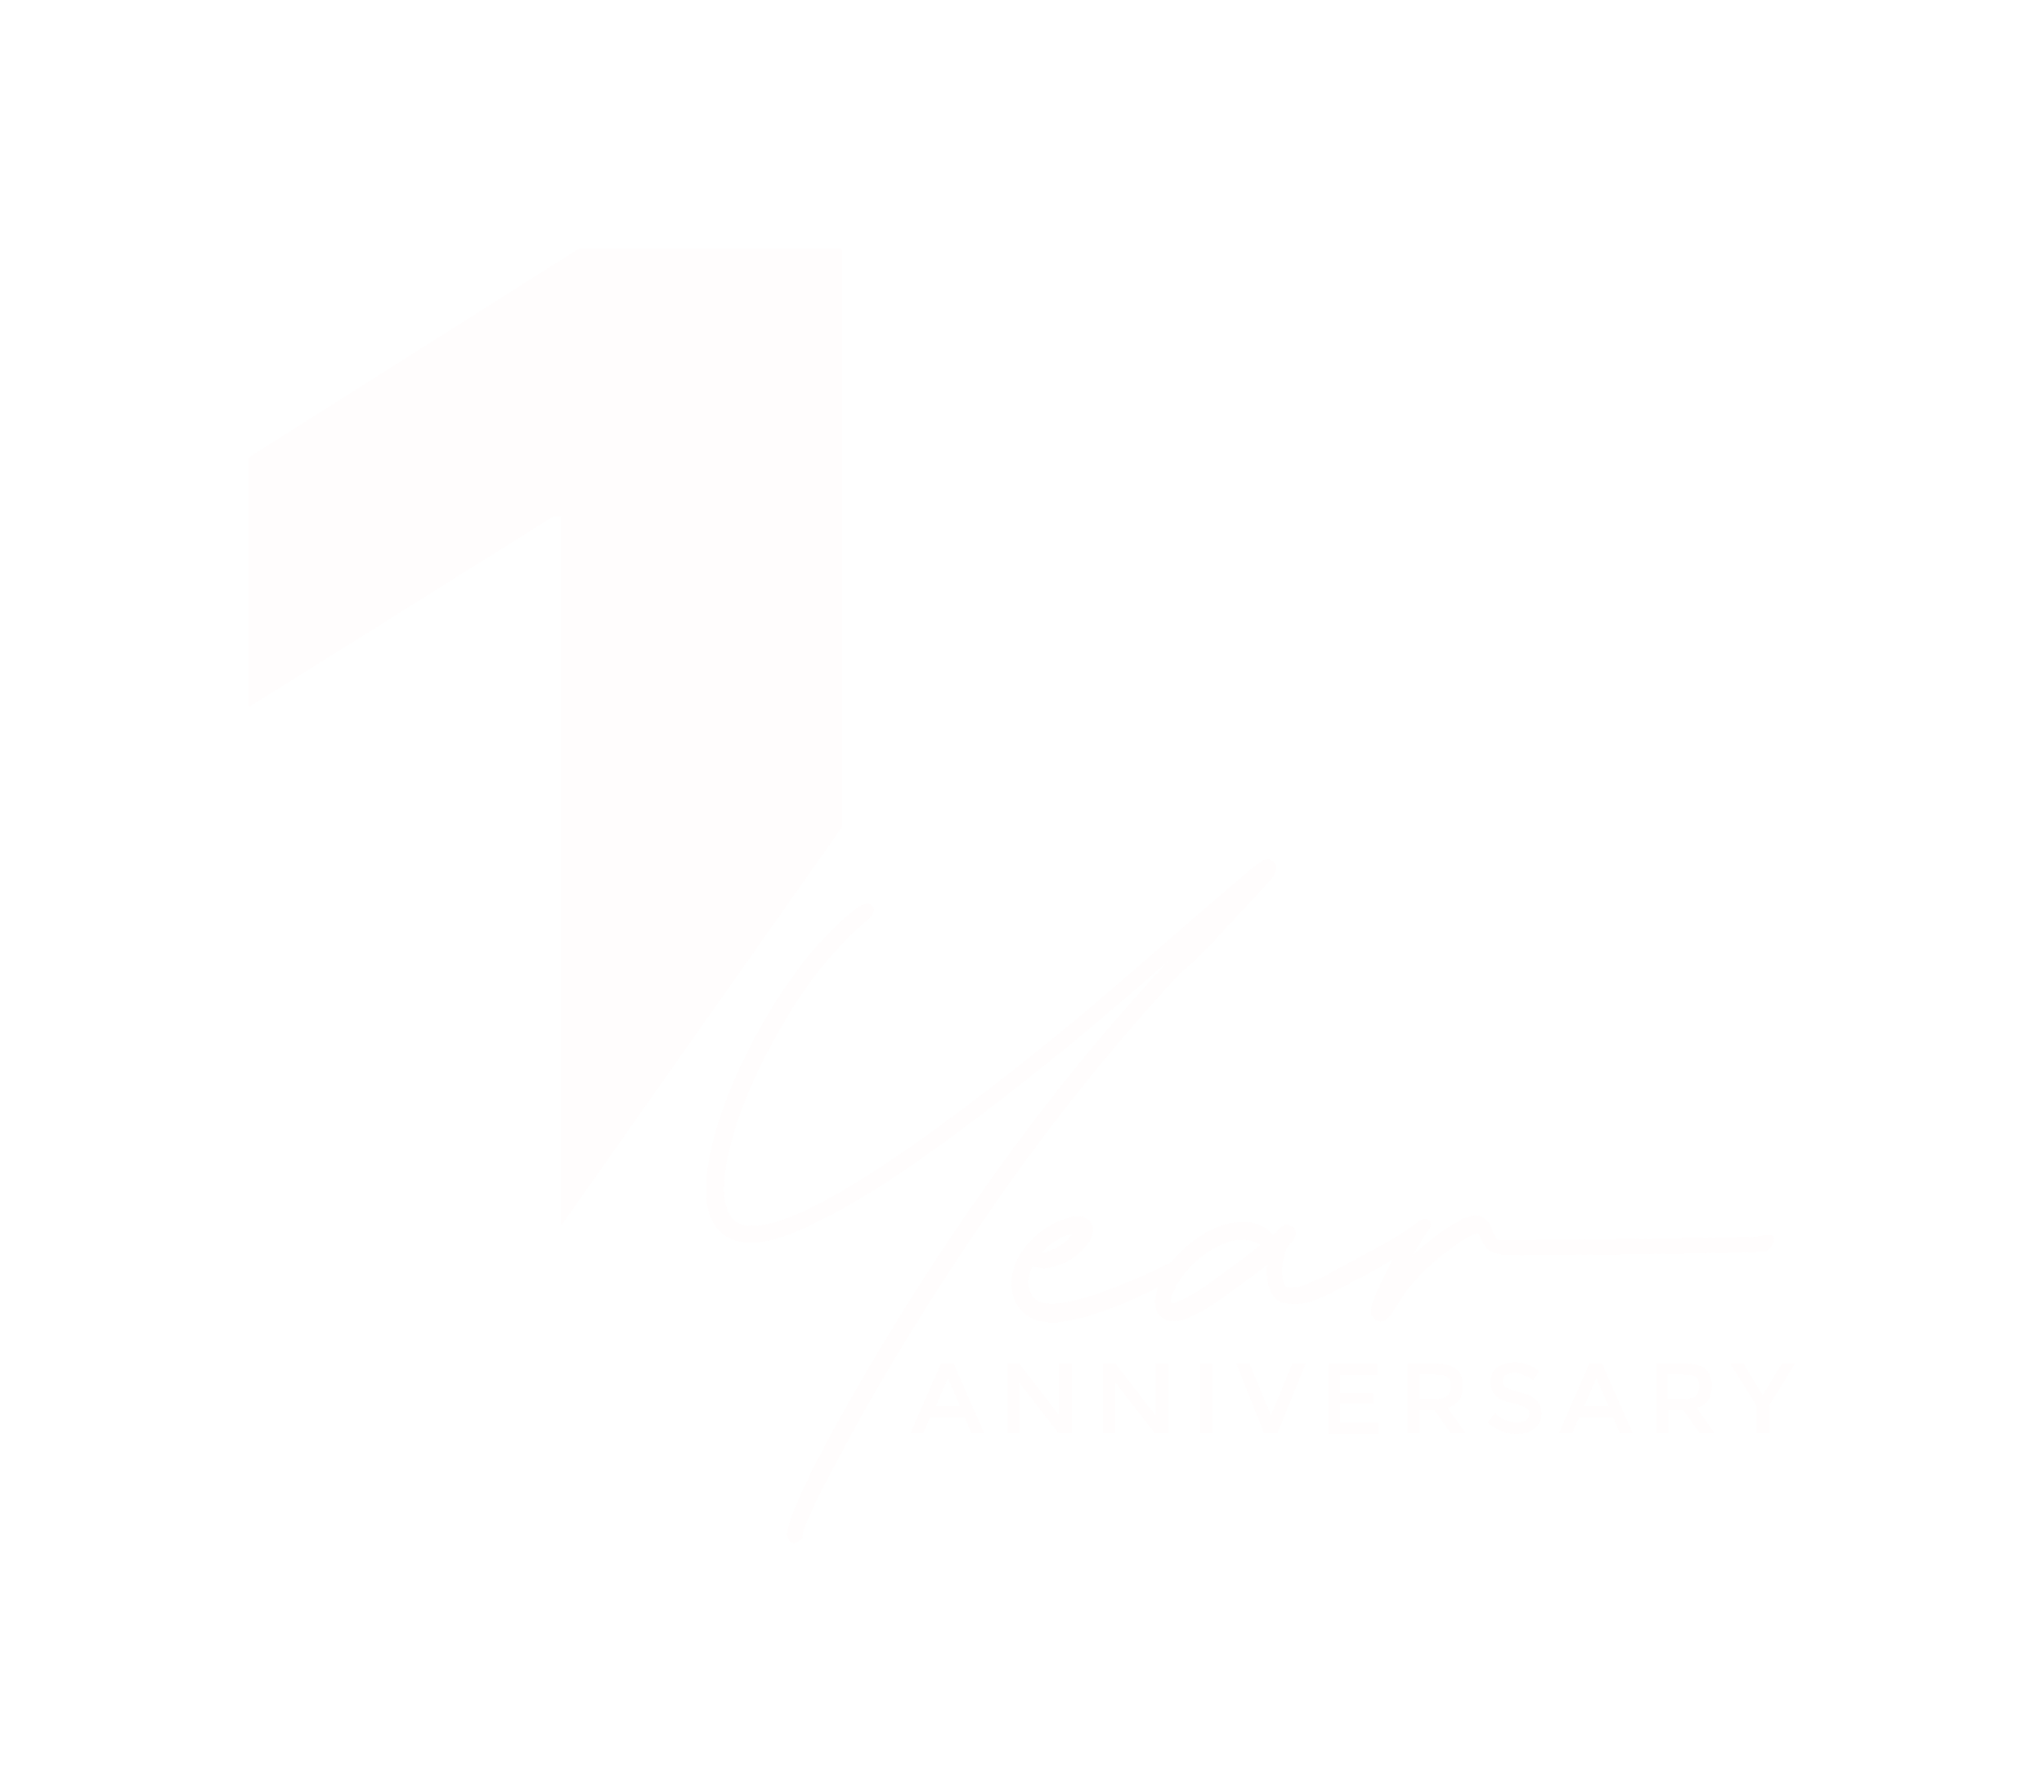 <?xml version="1.0" encoding="UTF-8"?>
<!DOCTYPE svg PUBLIC '-//W3C//DTD SVG 1.0//EN'
          'http://www.w3.org/TR/2001/REC-SVG-20010904/DTD/svg10.dtd'>
<svg fill="none" height="834.6" preserveAspectRatio="xMidYMid meet" style="fill: none;" version="1.0" viewBox="0.0 0.9 951.9 834.6" width="951.9" xmlns="http://www.w3.org/2000/svg" xmlns:xlink="http://www.w3.org/1999/xlink" zoomAndPan="magnify"
><g fill="#FFFDFD" filter="url(#a)" id="change1_16" opacity=".3"
  ><path d="M261.455 241.304V571.476L392.153 385.968V116.93H269.36L116 213.9V330.105L257.766 241.304H261.455Z"
    /><path d="M571.342 432.589C575.294 428.373 579.51 423.893 583.463 419.677C586.098 416.779 588.733 413.88 591.368 410.982C592.159 410.191 592.949 409.137 593.476 408.083C594.794 405.975 594.794 403.867 592.949 402.286C591.368 400.968 589.26 400.705 587.679 402.022L586.888 402.549C585.044 403.867 583.199 405.185 581.355 406.766C573.45 413.617 565.281 420.468 557.376 427.319L547.363 436.015C534.714 447.082 521.539 458.413 508.627 469.48C481.75 492.141 455.926 512.168 430.103 530.876C416.664 540.363 404.279 548.531 392.158 555.646C385.834 559.335 379.246 562.761 372.922 565.659C368.706 567.504 363.436 569.875 357.902 570.929C355.004 571.72 351.051 572.247 347.362 571.72C343.41 571.193 341.038 569.348 339.194 565.659C338.14 563.024 337.349 560.126 337.086 556.963C336.822 550.903 337.876 545.106 338.667 540.626C340.511 531.93 343.146 522.708 347.362 512.431C352.369 499.783 358.957 487.135 367.389 473.169C377.929 455.777 389.787 441.548 403.752 429.427C404.543 428.9 405.333 428.109 405.86 427.319C406.387 426.792 406.651 426.265 406.914 425.474C406.914 425.211 407.178 423.893 406.387 423.103C405.86 422.576 405.07 421.785 404.016 421.785H403.489C402.698 422.049 401.644 422.312 400.854 422.839C397.165 425.211 393.476 428.109 389.787 431.799C382.936 438.386 377.138 444.974 372.132 451.825C359.747 468.426 349.47 486.344 341.302 505.58C335.505 519.546 331.552 532.194 329.707 544.052C328.917 549.585 328.653 555.119 329.18 560.653C329.707 564.605 330.761 568.294 332.869 571.456C335.241 575.145 338.93 577.78 343.146 578.834C346.572 579.625 350.261 579.888 353.95 579.361C359.483 578.571 365.017 576.99 371.078 574.355C376.875 571.983 382.672 569.085 388.469 565.923C399.273 560.126 410.867 553.011 423.515 544.315C442.224 531.403 461.46 516.911 485.966 497.411C503.884 483.182 522.593 467.108 544.991 447.609C542.883 449.98 540.775 452.088 538.667 454.46C526.546 467.899 515.478 480.547 505.465 492.668C487.02 515.066 469.102 539.045 451.71 564.078C428.785 597.28 407.705 631.535 388.733 665.791C382.672 676.858 377.929 686.344 373.713 695.304C371.868 699.256 369.76 704.263 367.916 709.533C367.389 711.114 367.125 712.958 366.598 714.54C366.335 715.33 366.598 716.384 366.862 716.911C367.389 718.492 368.443 719.546 369.76 719.546C370.287 719.546 370.814 719.283 371.605 719.019C372.132 718.756 372.395 718.492 372.659 718.229L373.713 717.438V716.648C373.713 714.54 374.503 712.695 375.294 710.587L376.875 707.161C378.456 703.472 380.3 699.52 382.145 695.831C386.361 687.662 392.158 676.858 397.955 666.055C419.036 628.11 442.751 590.692 468.311 554.328C492.817 519.809 519.958 486.081 549.471 454.196C557.376 447.872 564.49 440.231 571.342 432.589Z"
    /><path d="M825.626 580.154C825.89 579.627 826.153 579.1 826.153 578.31C826.153 578.046 826.153 577.519 826.153 577.256C825.89 576.465 825.099 576.202 824.309 576.202C822.201 575.938 820.356 576.729 818.248 576.992C816.14 577.519 701.252 578.573 698.88 578.573C697.563 578.573 696.772 578.046 695.982 576.465C695.191 574.621 694.401 572.776 693.61 570.932C692.029 568.033 689.131 566.716 685.705 567.243C683.861 567.506 682.28 568.033 680.699 568.824L679.908 569.351C677.536 570.668 674.901 572.249 672.53 573.83C667.26 577.519 662.253 581.472 657.51 586.215C659.091 583.316 660.936 580.418 662.517 577.783L663.307 576.729C664.098 575.411 665.152 574.094 665.942 572.513C666.469 571.722 666.206 571.195 666.206 570.668V569.878L665.679 569.351C664.361 568.297 662.78 568.297 661.199 569.351C656.983 572.776 652.24 575.938 646.706 579.1C636.693 584.634 626.68 589.904 616.667 595.438C615.086 596.228 613.505 597.019 611.924 597.546C610.87 598.073 610.079 598.336 609.025 598.863C607.444 599.654 605.336 600.181 603.492 600.444H602.964C601.12 600.708 599.539 600.708 598.221 599.654V599.39C597.958 598.863 597.694 598.6 597.694 598.073C596.904 595.174 596.904 592.012 597.431 588.323C598.221 584.634 599.012 581.472 601.647 579.364C602.437 578.573 602.701 577.783 603.228 576.729C603.755 575.675 603.492 574.357 602.964 573.303C602.174 572.249 600.857 571.459 599.276 571.459C597.958 571.459 596.904 571.986 596.113 572.776C595.586 573.303 595.059 573.83 594.796 574.357C594.269 574.884 594.005 575.411 593.478 575.675C593.215 575.938 592.951 576.202 592.688 576.202C591.107 573.567 588.472 572.249 586.627 571.459C584.519 570.668 582.411 570.141 579.513 570.141C573.979 569.878 568.445 571.459 562.385 574.621C557.642 577.256 553.162 580.681 548.946 584.897C547.892 585.951 547.101 586.742 546.311 587.796L545.52 588.85C539.723 591.749 533.663 594.647 526.021 597.809C518.379 600.971 510.738 603.87 502.833 605.978C499.407 607.032 495.718 607.822 492.029 608.086C489.921 608.349 488.076 608.086 485.968 607.822C479.644 606.241 478.854 600.971 478.854 598.073C478.854 595.438 479.644 593.066 480.698 590.695C480.698 590.695 480.698 590.431 480.962 590.431C481.489 590.695 482.016 590.958 482.806 590.958C484.387 591.485 485.968 591.749 487.549 591.485C495.454 590.168 501.779 586.478 506.522 580.154C507.312 579.364 507.576 578.31 508.103 577.519C508.63 576.202 508.893 574.884 508.893 573.303C508.893 571.722 508.103 570.141 506.785 569.087C505.468 568.033 504.15 567.506 502.833 567.506C500.988 567.243 499.407 567.506 497.826 568.033C488.076 570.932 480.435 576.729 474.901 585.424C474.111 586.742 473.32 588.059 472.793 589.904C471.476 593.857 470.685 597.282 471.212 600.708C472.002 609.93 478.327 614.674 483.86 615.991C487.286 616.782 490.711 617.045 494.137 616.518C498.617 615.728 502.569 614.937 506.522 613.883C515.744 610.984 525.494 607.295 536.561 601.762L537.879 600.971C538.406 600.708 538.933 600.444 539.46 600.181L539.196 601.235C538.669 602.552 538.406 603.87 538.142 604.924C537.615 607.295 537.879 609.93 539.196 612.302C540.514 614.41 542.358 615.728 544.73 615.991C547.628 616.255 550.791 615.991 553.426 614.674C556.588 613.356 559.223 611.775 561.594 610.457L562.385 609.93C565.547 607.822 568.972 605.714 572.134 603.343C576.087 600.444 580.04 597.546 583.992 594.647L589.789 590.168C590.053 590.168 590.053 589.904 590.316 589.904C590.316 590.431 590.316 590.695 590.053 591.222C589.789 595.438 590.316 599.39 592.161 603.079C593.478 605.714 595.586 607.559 598.748 607.822C603.492 608.613 607.971 608.086 611.924 606.505C615.349 605.187 618.511 603.87 621.937 602.025L625.889 599.917C633.531 595.965 641.436 592.012 648.814 587.269C646.443 591.749 643.544 597.282 641.173 602.816C640.119 605.451 638.801 608.086 638.538 611.248V612.302C638.538 612.565 638.801 613.093 638.801 613.356C639.065 613.883 639.328 614.41 639.592 614.674C640.909 616.255 643.017 617.045 645.389 615.464C645.916 614.937 646.706 614.41 647.233 613.883C648.287 612.302 649.341 610.721 650.395 609.14C651.976 606.505 654.348 602.816 656.983 599.654C663.044 592.276 670.685 585.688 679.118 579.891C680.962 578.573 682.807 577.519 684.651 576.729L686.232 575.938C686.496 575.675 687.023 575.675 687.55 575.411L688.077 575.148L688.34 575.411C688.604 575.675 688.867 575.938 688.867 576.202C689.131 576.729 689.394 577.256 689.658 577.783C690.185 578.837 690.712 579.891 691.239 580.681C693.61 584.897 698.617 585.161 702.833 585.424C705.205 585.688 820.62 584.634 822.991 583.58C823.255 583.053 824.836 581.735 825.626 580.154ZM499.67 575.411C496.772 579.627 492.819 582.262 487.286 584.107C486.759 584.37 485.968 584.37 484.914 584.37C489.13 579.891 493.873 576.729 499.67 575.411ZM586.891 580.945L584.519 582.789C582.411 584.37 580.567 585.951 578.459 587.533L577.404 588.323C572.134 592.012 567.128 595.965 561.858 599.654C558.696 601.762 555.534 603.87 552.899 605.187C551.317 606.241 549.473 606.768 547.628 607.559C547.101 607.822 546.574 607.822 545.784 607.822H545.52L545.257 607.559C545.257 605.714 545.52 604.133 546.311 602.816L546.838 601.762C547.365 600.708 547.628 599.917 548.155 598.863C553.162 590.958 559.75 584.897 567.918 580.945C571.344 579.364 574.506 578.31 577.932 578.31H578.459C581.621 578.31 584.519 579.1 586.891 580.681C586.891 580.418 586.891 580.681 586.891 580.945C586.891 580.681 586.891 580.681 586.891 580.945Z"
    /><path d="M433.002 661.056L429.84 668.435H424.043L438.272 636.023H444.069L458.299 668.435H452.501L449.339 661.056H433.002ZM447.231 656.05L441.434 642.611L435.637 656.05H447.231Z"
    /><path d="M493.611 636.023H499.145V668.435H493.084L474.639 644.719V668.435H469.105V636.023H474.639L493.348 660.266V636.023H493.611Z"
    /><path d="M538.408 636.023H543.942V668.435H537.881L519.436 644.719V668.435H513.902V636.023H519.436L538.145 660.266V636.023H538.408Z"
    /><path d="M559.223 636.023H564.756V668.435H559.223V636.023Z"
    /><path d="M594.797 668.435H588.736L575.824 636.023H581.885L591.898 660.266L601.911 636.023H607.972L594.797 668.435Z"
    /><path d="M641.435 636.023V641.294H624.044V649.989H639.59V654.732H624.044V663.428H641.962V668.698H618.773V636.287H641.435V636.023Z"
    /><path d="M681.23 646.564C681.23 651.834 678.858 655.259 674.115 656.577L682.547 668.435H675.696L668.054 657.631H660.94V668.435H655.406V636.023H667.527C672.534 636.023 675.96 636.814 678.068 638.395C680.176 640.24 681.23 642.875 681.23 646.564ZM674.115 651.043C675.169 649.989 675.696 648.672 675.696 646.564C675.696 644.456 675.169 642.875 673.852 642.084C672.798 641.294 670.69 641.03 667.791 641.03H660.94V652.624H667.791C670.69 652.624 672.798 652.097 674.115 651.043Z"
    /><path d="M705.205 640.243C703.624 640.243 702.306 640.507 701.252 641.297C700.198 641.824 699.671 642.878 699.671 644.196C699.671 645.513 700.198 646.567 701.252 647.094C702.306 647.885 704.414 648.412 707.84 649.466C711.266 650.256 713.637 651.31 715.218 652.891C716.799 654.472 717.853 656.58 717.853 659.215C717.853 662.114 716.799 664.222 714.691 666.067C712.583 667.911 709.685 668.702 706.259 668.702C701.252 668.702 696.773 666.857 692.82 663.432L696.246 659.215C699.408 662.114 702.833 663.432 706.522 663.432C708.367 663.432 709.685 663.168 710.739 662.378C711.793 661.587 712.32 660.533 712.32 659.479C712.32 658.161 711.793 657.371 710.739 656.58C709.685 655.79 708.104 655.263 705.732 654.736C703.36 654.209 701.516 653.682 700.198 653.155C698.881 652.628 697.827 652.101 697.036 651.31C695.192 649.729 694.138 647.621 694.138 644.723C694.138 641.824 695.192 639.453 697.3 637.872C699.408 636.29 702.043 635.5 705.469 635.5C707.577 635.5 709.685 635.763 711.529 636.554C713.637 637.345 715.218 638.135 716.799 639.453L713.901 643.669C712.847 642.878 711.529 642.088 709.948 641.561C708.367 640.507 706.786 640.243 705.205 640.243Z"
    /><path d="M735.246 661.056L732.084 668.435H726.023L740.253 636.023H746.05L760.279 668.435H754.482L751.32 661.056H735.246ZM749.212 656.05L743.415 642.611L737.618 656.05H749.212Z"
    /><path d="M797.167 646.564C797.167 651.834 794.796 655.259 790.053 656.577L798.485 668.435H791.634L783.992 657.631H776.877V668.435H771.344V636.023H783.465C788.472 636.023 791.897 636.814 794.005 638.395C796.113 640.24 797.167 642.875 797.167 646.564ZM789.789 651.043C790.843 649.989 791.37 648.672 791.37 646.564C791.37 644.456 790.843 642.875 789.526 642.084C788.471 641.294 786.363 641.03 783.465 641.03H776.614V652.624H783.465C786.627 652.624 788.735 652.097 789.789 651.043Z"
    /><path d="M823.51 668.435H817.977V655.523L805.855 636.023H811.916L820.875 650.78L829.835 636.023H835.895L823.774 655.523V668.435H823.51Z"
  /></g
  ><g fill="#FFFDFD" filter="url(#b)" id="change1_17" opacity=".6"
  ><path d="M261.455 241.304V571.476L392.153 385.968V116.93H269.36L116 213.9V330.105L257.766 241.304H261.455Z"
    /><path d="M571.342 432.589C575.294 428.373 579.51 423.893 583.463 419.677C586.098 416.779 588.733 413.88 591.368 410.982C592.159 410.191 592.949 409.137 593.476 408.083C594.794 405.975 594.794 403.867 592.949 402.286C591.368 400.968 589.26 400.705 587.679 402.022L586.888 402.549C585.044 403.867 583.199 405.185 581.355 406.766C573.45 413.617 565.281 420.468 557.376 427.319L547.363 436.015C534.714 447.082 521.539 458.413 508.627 469.48C481.75 492.141 455.926 512.168 430.103 530.876C416.664 540.363 404.279 548.531 392.158 555.646C385.834 559.335 379.246 562.761 372.922 565.659C368.706 567.504 363.436 569.875 357.902 570.929C355.004 571.72 351.051 572.247 347.362 571.72C343.41 571.193 341.038 569.348 339.194 565.659C338.14 563.024 337.349 560.126 337.086 556.963C336.822 550.903 337.876 545.106 338.667 540.626C340.511 531.93 343.146 522.708 347.362 512.431C352.369 499.783 358.957 487.135 367.389 473.169C377.929 455.777 389.787 441.548 403.752 429.427C404.543 428.9 405.333 428.109 405.86 427.319C406.387 426.792 406.651 426.265 406.914 425.474C406.914 425.211 407.178 423.893 406.387 423.103C405.86 422.576 405.07 421.785 404.016 421.785H403.489C402.698 422.049 401.644 422.312 400.854 422.839C397.165 425.211 393.476 428.109 389.787 431.799C382.936 438.386 377.138 444.974 372.132 451.825C359.747 468.426 349.47 486.344 341.302 505.58C335.505 519.546 331.552 532.194 329.707 544.052C328.917 549.585 328.653 555.119 329.18 560.653C329.707 564.605 330.761 568.294 332.869 571.456C335.241 575.145 338.93 577.78 343.146 578.834C346.572 579.625 350.261 579.888 353.95 579.361C359.483 578.571 365.017 576.99 371.078 574.355C376.875 571.983 382.672 569.085 388.469 565.923C399.273 560.126 410.867 553.011 423.515 544.315C442.224 531.403 461.46 516.911 485.966 497.411C503.884 483.182 522.593 467.108 544.991 447.609C542.883 449.98 540.775 452.088 538.667 454.46C526.546 467.899 515.478 480.547 505.465 492.668C487.02 515.066 469.102 539.045 451.71 564.078C428.785 597.28 407.705 631.535 388.733 665.791C382.672 676.858 377.929 686.344 373.713 695.304C371.868 699.256 369.76 704.263 367.916 709.533C367.389 711.114 367.125 712.958 366.598 714.54C366.335 715.33 366.598 716.384 366.862 716.911C367.389 718.492 368.443 719.546 369.76 719.546C370.287 719.546 370.814 719.283 371.605 719.019C372.132 718.756 372.395 718.492 372.659 718.229L373.713 717.438V716.648C373.713 714.54 374.503 712.695 375.294 710.587L376.875 707.161C378.456 703.472 380.3 699.52 382.145 695.831C386.361 687.662 392.158 676.858 397.955 666.055C419.036 628.11 442.751 590.692 468.311 554.328C492.817 519.809 519.958 486.081 549.471 454.196C557.376 447.872 564.49 440.231 571.342 432.589Z"
    /><path d="M825.626 580.154C825.89 579.627 826.153 579.1 826.153 578.31C826.153 578.046 826.153 577.519 826.153 577.256C825.89 576.465 825.099 576.202 824.309 576.202C822.201 575.938 820.356 576.729 818.248 576.992C816.14 577.519 701.252 578.573 698.88 578.573C697.563 578.573 696.772 578.046 695.982 576.465C695.191 574.621 694.401 572.776 693.61 570.932C692.029 568.033 689.131 566.716 685.705 567.243C683.861 567.506 682.28 568.033 680.699 568.824L679.908 569.351C677.536 570.668 674.901 572.249 672.53 573.83C667.26 577.519 662.253 581.472 657.51 586.215C659.091 583.316 660.936 580.418 662.517 577.783L663.307 576.729C664.098 575.411 665.152 574.094 665.942 572.513C666.469 571.722 666.206 571.195 666.206 570.668V569.878L665.679 569.351C664.361 568.297 662.78 568.297 661.199 569.351C656.983 572.776 652.24 575.938 646.706 579.1C636.693 584.634 626.68 589.904 616.667 595.438C615.086 596.228 613.505 597.019 611.924 597.546C610.87 598.073 610.079 598.336 609.025 598.863C607.444 599.654 605.336 600.181 603.492 600.444H602.964C601.12 600.708 599.539 600.708 598.221 599.654V599.39C597.958 598.863 597.694 598.6 597.694 598.073C596.904 595.174 596.904 592.012 597.431 588.323C598.221 584.634 599.012 581.472 601.647 579.364C602.437 578.573 602.701 577.783 603.228 576.729C603.755 575.675 603.492 574.357 602.964 573.303C602.174 572.249 600.857 571.459 599.276 571.459C597.958 571.459 596.904 571.986 596.113 572.776C595.586 573.303 595.059 573.83 594.796 574.357C594.269 574.884 594.005 575.411 593.478 575.675C593.215 575.938 592.951 576.202 592.688 576.202C591.107 573.567 588.472 572.249 586.627 571.459C584.519 570.668 582.411 570.141 579.513 570.141C573.979 569.878 568.445 571.459 562.385 574.621C557.642 577.256 553.162 580.681 548.946 584.897C547.892 585.951 547.101 586.742 546.311 587.796L545.52 588.85C539.723 591.749 533.663 594.647 526.021 597.809C518.379 600.971 510.738 603.87 502.833 605.978C499.407 607.032 495.718 607.822 492.029 608.086C489.921 608.349 488.076 608.086 485.968 607.822C479.644 606.241 478.854 600.971 478.854 598.073C478.854 595.438 479.644 593.066 480.698 590.695C480.698 590.695 480.698 590.431 480.962 590.431C481.489 590.695 482.016 590.958 482.806 590.958C484.387 591.485 485.968 591.749 487.549 591.485C495.454 590.168 501.779 586.478 506.522 580.154C507.312 579.364 507.576 578.31 508.103 577.519C508.63 576.202 508.893 574.884 508.893 573.303C508.893 571.722 508.103 570.141 506.785 569.087C505.468 568.033 504.15 567.506 502.833 567.506C500.988 567.243 499.407 567.506 497.826 568.033C488.076 570.932 480.435 576.729 474.901 585.424C474.111 586.742 473.32 588.059 472.793 589.904C471.476 593.857 470.685 597.282 471.212 600.708C472.002 609.93 478.327 614.674 483.86 615.991C487.286 616.782 490.711 617.045 494.137 616.518C498.617 615.728 502.569 614.937 506.522 613.883C515.744 610.984 525.494 607.295 536.561 601.762L537.879 600.971C538.406 600.708 538.933 600.444 539.46 600.181L539.196 601.235C538.669 602.552 538.406 603.87 538.142 604.924C537.615 607.295 537.879 609.93 539.196 612.302C540.514 614.41 542.358 615.728 544.73 615.991C547.628 616.255 550.791 615.991 553.426 614.674C556.588 613.356 559.223 611.775 561.594 610.457L562.385 609.93C565.547 607.822 568.972 605.714 572.134 603.343C576.087 600.444 580.04 597.546 583.992 594.647L589.789 590.168C590.053 590.168 590.053 589.904 590.316 589.904C590.316 590.431 590.316 590.695 590.053 591.222C589.789 595.438 590.316 599.39 592.161 603.079C593.478 605.714 595.586 607.559 598.748 607.822C603.492 608.613 607.971 608.086 611.924 606.505C615.349 605.187 618.511 603.87 621.937 602.025L625.889 599.917C633.531 595.965 641.436 592.012 648.814 587.269C646.443 591.749 643.544 597.282 641.173 602.816C640.119 605.451 638.801 608.086 638.538 611.248V612.302C638.538 612.565 638.801 613.093 638.801 613.356C639.065 613.883 639.328 614.41 639.592 614.674C640.909 616.255 643.017 617.045 645.389 615.464C645.916 614.937 646.706 614.41 647.233 613.883C648.287 612.302 649.341 610.721 650.395 609.14C651.976 606.505 654.348 602.816 656.983 599.654C663.044 592.276 670.685 585.688 679.118 579.891C680.962 578.573 682.807 577.519 684.651 576.729L686.232 575.938C686.496 575.675 687.023 575.675 687.55 575.411L688.077 575.148L688.34 575.411C688.604 575.675 688.867 575.938 688.867 576.202C689.131 576.729 689.394 577.256 689.658 577.783C690.185 578.837 690.712 579.891 691.239 580.681C693.61 584.897 698.617 585.161 702.833 585.424C705.205 585.688 820.62 584.634 822.991 583.58C823.255 583.053 824.836 581.735 825.626 580.154ZM499.67 575.411C496.772 579.627 492.819 582.262 487.286 584.107C486.759 584.37 485.968 584.37 484.914 584.37C489.13 579.891 493.873 576.729 499.67 575.411ZM586.891 580.945L584.519 582.789C582.411 584.37 580.567 585.951 578.459 587.533L577.404 588.323C572.134 592.012 567.128 595.965 561.858 599.654C558.696 601.762 555.534 603.87 552.899 605.187C551.317 606.241 549.473 606.768 547.628 607.559C547.101 607.822 546.574 607.822 545.784 607.822H545.52L545.257 607.559C545.257 605.714 545.52 604.133 546.311 602.816L546.838 601.762C547.365 600.708 547.628 599.917 548.155 598.863C553.162 590.958 559.75 584.897 567.918 580.945C571.344 579.364 574.506 578.31 577.932 578.31H578.459C581.621 578.31 584.519 579.1 586.891 580.681C586.891 580.418 586.891 580.681 586.891 580.945C586.891 580.681 586.891 580.681 586.891 580.945Z"
    /><path d="M433.002 661.056L429.84 668.435H424.043L438.272 636.023H444.069L458.299 668.435H452.501L449.339 661.056H433.002ZM447.231 656.05L441.434 642.611L435.637 656.05H447.231Z"
    /><path d="M493.611 636.023H499.145V668.435H493.084L474.639 644.719V668.435H469.105V636.023H474.639L493.348 660.266V636.023H493.611Z"
    /><path d="M538.408 636.023H543.942V668.435H537.881L519.436 644.719V668.435H513.902V636.023H519.436L538.145 660.266V636.023H538.408Z"
    /><path d="M559.223 636.023H564.756V668.435H559.223V636.023Z"
    /><path d="M594.797 668.435H588.736L575.824 636.023H581.885L591.898 660.266L601.911 636.023H607.972L594.797 668.435Z"
    /><path d="M641.435 636.023V641.294H624.044V649.989H639.59V654.732H624.044V663.428H641.962V668.698H618.773V636.287H641.435V636.023Z"
    /><path d="M681.23 646.564C681.23 651.834 678.858 655.259 674.115 656.577L682.547 668.435H675.696L668.054 657.631H660.94V668.435H655.406V636.023H667.527C672.534 636.023 675.96 636.814 678.068 638.395C680.176 640.24 681.23 642.875 681.23 646.564ZM674.115 651.043C675.169 649.989 675.696 648.672 675.696 646.564C675.696 644.456 675.169 642.875 673.852 642.084C672.798 641.294 670.69 641.03 667.791 641.03H660.94V652.624H667.791C670.69 652.624 672.798 652.097 674.115 651.043Z"
    /><path d="M705.205 640.243C703.624 640.243 702.306 640.507 701.252 641.297C700.198 641.824 699.671 642.878 699.671 644.196C699.671 645.513 700.198 646.567 701.252 647.094C702.306 647.885 704.414 648.412 707.84 649.466C711.266 650.256 713.637 651.31 715.218 652.891C716.799 654.472 717.853 656.58 717.853 659.215C717.853 662.114 716.799 664.222 714.691 666.067C712.583 667.911 709.685 668.702 706.259 668.702C701.252 668.702 696.773 666.857 692.82 663.432L696.246 659.215C699.408 662.114 702.833 663.432 706.522 663.432C708.367 663.432 709.685 663.168 710.739 662.378C711.793 661.587 712.32 660.533 712.32 659.479C712.32 658.161 711.793 657.371 710.739 656.58C709.685 655.79 708.104 655.263 705.732 654.736C703.36 654.209 701.516 653.682 700.198 653.155C698.881 652.628 697.827 652.101 697.036 651.31C695.192 649.729 694.138 647.621 694.138 644.723C694.138 641.824 695.192 639.453 697.3 637.872C699.408 636.29 702.043 635.5 705.469 635.5C707.577 635.5 709.685 635.763 711.529 636.554C713.637 637.345 715.218 638.135 716.799 639.453L713.901 643.669C712.847 642.878 711.529 642.088 709.948 641.561C708.367 640.507 706.786 640.243 705.205 640.243Z"
    /><path d="M735.246 661.056L732.084 668.435H726.023L740.253 636.023H746.05L760.279 668.435H754.482L751.32 661.056H735.246ZM749.212 656.05L743.415 642.611L737.618 656.05H749.212Z"
    /><path d="M797.167 646.564C797.167 651.834 794.796 655.259 790.053 656.577L798.485 668.435H791.634L783.992 657.631H776.877V668.435H771.344V636.023H783.465C788.472 636.023 791.897 636.814 794.005 638.395C796.113 640.24 797.167 642.875 797.167 646.564ZM789.789 651.043C790.843 649.989 791.37 648.672 791.37 646.564C791.37 644.456 790.843 642.875 789.526 642.084C788.471 641.294 786.363 641.03 783.465 641.03H776.614V652.624H783.465C786.627 652.624 788.735 652.097 789.789 651.043Z"
    /><path d="M823.51 668.435H817.977V655.523L805.855 636.023H811.916L820.875 650.78L829.835 636.023H835.895L823.774 655.523V668.435H823.51Z"
  /></g
  ><g fill="#FFFDFD" filter="url(#c)" id="change1_15" opacity=".8"
  ><path d="M261.455 241.304V571.476L392.153 385.968V116.93H269.36L116 213.9V330.105L257.766 241.304H261.455Z"
    /><path d="M571.342 432.589C575.294 428.373 579.51 423.893 583.463 419.677C586.098 416.779 588.733 413.88 591.368 410.982C592.159 410.191 592.949 409.137 593.476 408.083C594.794 405.975 594.794 403.867 592.949 402.286C591.368 400.968 589.26 400.705 587.679 402.022L586.888 402.549C585.044 403.867 583.199 405.185 581.355 406.766C573.45 413.617 565.281 420.468 557.376 427.319L547.363 436.015C534.714 447.082 521.539 458.413 508.627 469.48C481.75 492.141 455.926 512.168 430.103 530.876C416.664 540.363 404.279 548.531 392.158 555.646C385.834 559.335 379.246 562.761 372.922 565.659C368.706 567.504 363.436 569.875 357.902 570.929C355.004 571.72 351.051 572.247 347.362 571.72C343.41 571.193 341.038 569.348 339.194 565.659C338.14 563.024 337.349 560.126 337.086 556.963C336.822 550.903 337.876 545.106 338.667 540.626C340.511 531.93 343.146 522.708 347.362 512.431C352.369 499.783 358.957 487.135 367.389 473.169C377.929 455.777 389.787 441.548 403.752 429.427C404.543 428.9 405.333 428.109 405.86 427.319C406.387 426.792 406.651 426.265 406.914 425.474C406.914 425.211 407.178 423.893 406.387 423.103C405.86 422.576 405.07 421.785 404.016 421.785H403.489C402.698 422.049 401.644 422.312 400.854 422.839C397.165 425.211 393.476 428.109 389.787 431.799C382.936 438.386 377.138 444.974 372.132 451.825C359.747 468.426 349.47 486.344 341.302 505.58C335.505 519.546 331.552 532.194 329.707 544.052C328.917 549.585 328.653 555.119 329.18 560.653C329.707 564.605 330.761 568.294 332.869 571.456C335.241 575.145 338.93 577.78 343.146 578.834C346.572 579.625 350.261 579.888 353.95 579.361C359.483 578.571 365.017 576.99 371.078 574.355C376.875 571.983 382.672 569.085 388.469 565.923C399.273 560.126 410.867 553.011 423.515 544.315C442.224 531.403 461.46 516.911 485.966 497.411C503.884 483.182 522.593 467.108 544.991 447.609C542.883 449.98 540.775 452.088 538.667 454.46C526.546 467.899 515.478 480.547 505.465 492.668C487.02 515.066 469.102 539.045 451.71 564.078C428.785 597.28 407.705 631.535 388.733 665.791C382.672 676.858 377.929 686.344 373.713 695.304C371.868 699.256 369.76 704.263 367.916 709.533C367.389 711.114 367.125 712.958 366.598 714.54C366.335 715.33 366.598 716.384 366.862 716.911C367.389 718.492 368.443 719.546 369.76 719.546C370.287 719.546 370.814 719.283 371.605 719.019C372.132 718.756 372.395 718.492 372.659 718.229L373.713 717.438V716.648C373.713 714.54 374.503 712.695 375.294 710.587L376.875 707.161C378.456 703.472 380.3 699.52 382.145 695.831C386.361 687.662 392.158 676.858 397.955 666.055C419.036 628.11 442.751 590.692 468.311 554.328C492.817 519.809 519.958 486.081 549.471 454.196C557.376 447.872 564.49 440.231 571.342 432.589Z"
    /><path d="M825.626 580.154C825.89 579.627 826.153 579.1 826.153 578.31C826.153 578.046 826.153 577.519 826.153 577.256C825.89 576.465 825.099 576.202 824.309 576.202C822.201 575.938 820.356 576.729 818.248 576.992C816.14 577.519 701.252 578.573 698.88 578.573C697.563 578.573 696.772 578.046 695.982 576.465C695.191 574.621 694.401 572.776 693.61 570.932C692.029 568.033 689.131 566.716 685.705 567.243C683.861 567.506 682.28 568.033 680.699 568.824L679.908 569.351C677.536 570.668 674.901 572.249 672.53 573.83C667.26 577.519 662.253 581.472 657.51 586.215C659.091 583.316 660.936 580.418 662.517 577.783L663.307 576.729C664.098 575.411 665.152 574.094 665.942 572.513C666.469 571.722 666.206 571.195 666.206 570.668V569.878L665.679 569.351C664.361 568.297 662.78 568.297 661.199 569.351C656.983 572.776 652.24 575.938 646.706 579.1C636.693 584.634 626.68 589.904 616.667 595.438C615.086 596.228 613.505 597.019 611.924 597.546C610.87 598.073 610.079 598.336 609.025 598.863C607.444 599.654 605.336 600.181 603.492 600.444H602.964C601.12 600.708 599.539 600.708 598.221 599.654V599.39C597.958 598.863 597.694 598.6 597.694 598.073C596.904 595.174 596.904 592.012 597.431 588.323C598.221 584.634 599.012 581.472 601.647 579.364C602.437 578.573 602.701 577.783 603.228 576.729C603.755 575.675 603.492 574.357 602.964 573.303C602.174 572.249 600.857 571.459 599.276 571.459C597.958 571.459 596.904 571.986 596.113 572.776C595.586 573.303 595.059 573.83 594.796 574.357C594.269 574.884 594.005 575.411 593.478 575.675C593.215 575.938 592.951 576.202 592.688 576.202C591.107 573.567 588.472 572.249 586.627 571.459C584.519 570.668 582.411 570.141 579.513 570.141C573.979 569.878 568.445 571.459 562.385 574.621C557.642 577.256 553.162 580.681 548.946 584.897C547.892 585.951 547.101 586.742 546.311 587.796L545.52 588.85C539.723 591.749 533.663 594.647 526.021 597.809C518.379 600.971 510.738 603.87 502.833 605.978C499.407 607.032 495.718 607.822 492.029 608.086C489.921 608.349 488.076 608.086 485.968 607.822C479.644 606.241 478.854 600.971 478.854 598.073C478.854 595.438 479.644 593.066 480.698 590.695C480.698 590.695 480.698 590.431 480.962 590.431C481.489 590.695 482.016 590.958 482.806 590.958C484.387 591.485 485.968 591.749 487.549 591.485C495.454 590.168 501.779 586.478 506.522 580.154C507.312 579.364 507.576 578.31 508.103 577.519C508.63 576.202 508.893 574.884 508.893 573.303C508.893 571.722 508.103 570.141 506.785 569.087C505.468 568.033 504.15 567.506 502.833 567.506C500.988 567.243 499.407 567.506 497.826 568.033C488.076 570.932 480.435 576.729 474.901 585.424C474.111 586.742 473.32 588.059 472.793 589.904C471.476 593.857 470.685 597.282 471.212 600.708C472.002 609.93 478.327 614.674 483.86 615.991C487.286 616.782 490.711 617.045 494.137 616.518C498.617 615.728 502.569 614.937 506.522 613.883C515.744 610.984 525.494 607.295 536.561 601.762L537.879 600.971C538.406 600.708 538.933 600.444 539.46 600.181L539.196 601.235C538.669 602.552 538.406 603.87 538.142 604.924C537.615 607.295 537.879 609.93 539.196 612.302C540.514 614.41 542.358 615.728 544.73 615.991C547.628 616.255 550.791 615.991 553.426 614.674C556.588 613.356 559.223 611.775 561.594 610.457L562.385 609.93C565.547 607.822 568.972 605.714 572.134 603.343C576.087 600.444 580.04 597.546 583.992 594.647L589.789 590.168C590.053 590.168 590.053 589.904 590.316 589.904C590.316 590.431 590.316 590.695 590.053 591.222C589.789 595.438 590.316 599.39 592.161 603.079C593.478 605.714 595.586 607.559 598.748 607.822C603.492 608.613 607.971 608.086 611.924 606.505C615.349 605.187 618.511 603.87 621.937 602.025L625.889 599.917C633.531 595.965 641.436 592.012 648.814 587.269C646.443 591.749 643.544 597.282 641.173 602.816C640.119 605.451 638.801 608.086 638.538 611.248V612.302C638.538 612.565 638.801 613.093 638.801 613.356C639.065 613.883 639.328 614.41 639.592 614.674C640.909 616.255 643.017 617.045 645.389 615.464C645.916 614.937 646.706 614.41 647.233 613.883C648.287 612.302 649.341 610.721 650.395 609.14C651.976 606.505 654.348 602.816 656.983 599.654C663.044 592.276 670.685 585.688 679.118 579.891C680.962 578.573 682.807 577.519 684.651 576.729L686.232 575.938C686.496 575.675 687.023 575.675 687.55 575.411L688.077 575.148L688.34 575.411C688.604 575.675 688.867 575.938 688.867 576.202C689.131 576.729 689.394 577.256 689.658 577.783C690.185 578.837 690.712 579.891 691.239 580.681C693.61 584.897 698.617 585.161 702.833 585.424C705.205 585.688 820.62 584.634 822.991 583.58C823.255 583.053 824.836 581.735 825.626 580.154ZM499.67 575.411C496.772 579.627 492.819 582.262 487.286 584.107C486.759 584.37 485.968 584.37 484.914 584.37C489.13 579.891 493.873 576.729 499.67 575.411ZM586.891 580.945L584.519 582.789C582.411 584.37 580.567 585.951 578.459 587.533L577.404 588.323C572.134 592.012 567.128 595.965 561.858 599.654C558.696 601.762 555.534 603.87 552.899 605.187C551.317 606.241 549.473 606.768 547.628 607.559C547.101 607.822 546.574 607.822 545.784 607.822H545.52L545.257 607.559C545.257 605.714 545.52 604.133 546.311 602.816L546.838 601.762C547.365 600.708 547.628 599.917 548.155 598.863C553.162 590.958 559.75 584.897 567.918 580.945C571.344 579.364 574.506 578.31 577.932 578.31H578.459C581.621 578.31 584.519 579.1 586.891 580.681C586.891 580.418 586.891 580.681 586.891 580.945C586.891 580.681 586.891 580.681 586.891 580.945Z"
    /><path d="M433.002 661.056L429.84 668.435H424.043L438.272 636.023H444.069L458.299 668.435H452.501L449.339 661.056H433.002ZM447.231 656.05L441.434 642.611L435.637 656.05H447.231Z"
    /><path d="M493.611 636.023H499.145V668.435H493.084L474.639 644.719V668.435H469.105V636.023H474.639L493.348 660.266V636.023H493.611Z"
    /><path d="M538.408 636.023H543.942V668.435H537.881L519.436 644.719V668.435H513.902V636.023H519.436L538.145 660.266V636.023H538.408Z"
    /><path d="M559.223 636.023H564.756V668.435H559.223V636.023Z"
    /><path d="M594.797 668.435H588.736L575.824 636.023H581.885L591.898 660.266L601.911 636.023H607.972L594.797 668.435Z"
    /><path d="M641.435 636.023V641.294H624.044V649.989H639.59V654.732H624.044V663.428H641.962V668.698H618.773V636.287H641.435V636.023Z"
    /><path d="M681.23 646.564C681.23 651.834 678.858 655.259 674.115 656.577L682.547 668.435H675.696L668.054 657.631H660.94V668.435H655.406V636.023H667.527C672.534 636.023 675.96 636.814 678.068 638.395C680.176 640.24 681.23 642.875 681.23 646.564ZM674.115 651.043C675.169 649.989 675.696 648.672 675.696 646.564C675.696 644.456 675.169 642.875 673.852 642.084C672.798 641.294 670.69 641.03 667.791 641.03H660.94V652.624H667.791C670.69 652.624 672.798 652.097 674.115 651.043Z"
    /><path d="M705.205 640.243C703.624 640.243 702.306 640.507 701.252 641.297C700.198 641.824 699.671 642.878 699.671 644.196C699.671 645.513 700.198 646.567 701.252 647.094C702.306 647.885 704.414 648.412 707.84 649.466C711.266 650.256 713.637 651.31 715.218 652.891C716.799 654.472 717.853 656.58 717.853 659.215C717.853 662.114 716.799 664.222 714.691 666.067C712.583 667.911 709.685 668.702 706.259 668.702C701.252 668.702 696.773 666.857 692.82 663.432L696.246 659.215C699.408 662.114 702.833 663.432 706.522 663.432C708.367 663.432 709.685 663.168 710.739 662.378C711.793 661.587 712.32 660.533 712.32 659.479C712.32 658.161 711.793 657.371 710.739 656.58C709.685 655.79 708.104 655.263 705.732 654.736C703.36 654.209 701.516 653.682 700.198 653.155C698.881 652.628 697.827 652.101 697.036 651.31C695.192 649.729 694.138 647.621 694.138 644.723C694.138 641.824 695.192 639.453 697.3 637.872C699.408 636.29 702.043 635.5 705.469 635.5C707.577 635.5 709.685 635.763 711.529 636.554C713.637 637.345 715.218 638.135 716.799 639.453L713.901 643.669C712.847 642.878 711.529 642.088 709.948 641.561C708.367 640.507 706.786 640.243 705.205 640.243Z"
    /><path d="M735.246 661.056L732.084 668.435H726.023L740.253 636.023H746.05L760.279 668.435H754.482L751.32 661.056H735.246ZM749.212 656.05L743.415 642.611L737.618 656.05H749.212Z"
    /><path d="M797.167 646.564C797.167 651.834 794.796 655.259 790.053 656.577L798.485 668.435H791.634L783.992 657.631H776.877V668.435H771.344V636.023H783.465C788.472 636.023 791.897 636.814 794.005 638.395C796.113 640.24 797.167 642.875 797.167 646.564ZM789.789 651.043C790.843 649.989 791.37 648.672 791.37 646.564C791.37 644.456 790.843 642.875 789.526 642.084C788.471 641.294 786.363 641.03 783.465 641.03H776.614V652.624H783.465C786.627 652.624 788.735 652.097 789.789 651.043Z"
    /><path d="M823.51 668.435H817.977V655.523L805.855 636.023H811.916L820.875 650.78L829.835 636.023H835.895L823.774 655.523V668.435H823.51Z"
  /></g
  ><g id="change1_1"
  ><path d="M261.455 241.304V571.476L392.153 385.968V116.93H269.36L116 213.9V330.105L257.766 241.304H261.455Z" fill="#FFFDFD"
  /></g
  ><g id="change1_2"
  ><path d="M571.342 432.589C575.294 428.373 579.51 423.893 583.463 419.677C586.098 416.779 588.733 413.88 591.368 410.982C592.159 410.191 592.949 409.137 593.476 408.083C594.794 405.975 594.794 403.867 592.949 402.286C591.368 400.968 589.26 400.705 587.679 402.022L586.888 402.549C585.044 403.867 583.199 405.185 581.355 406.766C573.45 413.617 565.281 420.468 557.376 427.319L547.363 436.015C534.714 447.082 521.539 458.413 508.627 469.48C481.75 492.141 455.926 512.168 430.103 530.876C416.664 540.363 404.279 548.531 392.158 555.646C385.834 559.335 379.246 562.761 372.922 565.659C368.706 567.504 363.436 569.875 357.902 570.929C355.004 571.72 351.051 572.247 347.362 571.72C343.41 571.193 341.038 569.348 339.194 565.659C338.14 563.024 337.349 560.126 337.086 556.963C336.822 550.903 337.876 545.106 338.667 540.626C340.511 531.93 343.146 522.708 347.362 512.431C352.369 499.783 358.957 487.135 367.389 473.169C377.929 455.777 389.787 441.548 403.752 429.427C404.543 428.9 405.333 428.109 405.86 427.319C406.387 426.792 406.651 426.265 406.914 425.474C406.914 425.211 407.178 423.893 406.387 423.103C405.86 422.576 405.07 421.785 404.016 421.785H403.489C402.698 422.049 401.644 422.312 400.854 422.839C397.165 425.211 393.476 428.109 389.787 431.799C382.936 438.386 377.138 444.974 372.132 451.825C359.747 468.426 349.47 486.344 341.302 505.58C335.505 519.546 331.552 532.194 329.707 544.052C328.917 549.585 328.653 555.119 329.18 560.653C329.707 564.605 330.761 568.294 332.869 571.456C335.241 575.145 338.93 577.78 343.146 578.834C346.572 579.625 350.261 579.888 353.95 579.361C359.483 578.571 365.017 576.99 371.078 574.355C376.875 571.983 382.672 569.085 388.469 565.923C399.273 560.126 410.867 553.011 423.515 544.315C442.224 531.403 461.46 516.911 485.966 497.411C503.884 483.182 522.593 467.108 544.991 447.609C542.883 449.98 540.775 452.088 538.667 454.46C526.546 467.899 515.478 480.547 505.465 492.668C487.02 515.066 469.102 539.045 451.71 564.078C428.785 597.28 407.705 631.535 388.733 665.791C382.672 676.858 377.929 686.344 373.713 695.304C371.868 699.256 369.76 704.263 367.916 709.533C367.389 711.114 367.125 712.958 366.598 714.54C366.335 715.33 366.598 716.384 366.862 716.911C367.389 718.492 368.443 719.546 369.76 719.546C370.287 719.546 370.814 719.283 371.605 719.019C372.132 718.756 372.395 718.492 372.659 718.229L373.713 717.438V716.648C373.713 714.54 374.503 712.695 375.294 710.587L376.875 707.161C378.456 703.472 380.3 699.52 382.145 695.831C386.361 687.662 392.158 676.858 397.955 666.055C419.036 628.11 442.751 590.692 468.311 554.328C492.817 519.809 519.958 486.081 549.471 454.196C557.376 447.872 564.49 440.231 571.342 432.589Z" fill="#FFFDFD"
  /></g
  ><g id="change1_3"
  ><path d="M825.626 580.154C825.89 579.627 826.153 579.1 826.153 578.31C826.153 578.046 826.153 577.519 826.153 577.256C825.89 576.465 825.099 576.202 824.309 576.202C822.201 575.938 820.356 576.729 818.248 576.992C816.14 577.519 701.252 578.573 698.88 578.573C697.563 578.573 696.772 578.046 695.982 576.465C695.191 574.621 694.401 572.776 693.61 570.932C692.029 568.033 689.131 566.716 685.705 567.243C683.861 567.506 682.28 568.033 680.699 568.824L679.908 569.351C677.536 570.668 674.901 572.249 672.53 573.83C667.26 577.519 662.253 581.472 657.51 586.215C659.091 583.316 660.936 580.418 662.517 577.783L663.307 576.729C664.098 575.411 665.152 574.094 665.942 572.513C666.469 571.722 666.206 571.195 666.206 570.668V569.878L665.679 569.351C664.361 568.297 662.78 568.297 661.199 569.351C656.983 572.776 652.24 575.938 646.706 579.1C636.693 584.634 626.68 589.904 616.667 595.438C615.086 596.228 613.505 597.019 611.924 597.546C610.87 598.073 610.079 598.336 609.025 598.863C607.444 599.654 605.336 600.181 603.492 600.444H602.964C601.12 600.708 599.539 600.708 598.221 599.654V599.39C597.958 598.863 597.694 598.6 597.694 598.073C596.904 595.174 596.904 592.012 597.431 588.323C598.221 584.634 599.012 581.472 601.647 579.364C602.437 578.573 602.701 577.783 603.228 576.729C603.755 575.675 603.492 574.357 602.964 573.303C602.174 572.249 600.857 571.459 599.276 571.459C597.958 571.459 596.904 571.986 596.113 572.776C595.586 573.303 595.059 573.83 594.796 574.357C594.269 574.884 594.005 575.411 593.478 575.675C593.215 575.938 592.951 576.202 592.688 576.202C591.107 573.567 588.472 572.249 586.627 571.459C584.519 570.668 582.411 570.141 579.513 570.141C573.979 569.878 568.445 571.459 562.385 574.621C557.642 577.256 553.162 580.681 548.946 584.897C547.892 585.951 547.101 586.742 546.311 587.796L545.52 588.85C539.723 591.749 533.663 594.647 526.021 597.809C518.379 600.971 510.738 603.87 502.833 605.978C499.407 607.032 495.718 607.822 492.029 608.086C489.921 608.349 488.076 608.086 485.968 607.822C479.644 606.241 478.854 600.971 478.854 598.073C478.854 595.438 479.644 593.066 480.698 590.695C480.698 590.695 480.698 590.431 480.962 590.431C481.489 590.695 482.016 590.958 482.806 590.958C484.387 591.485 485.968 591.749 487.549 591.485C495.454 590.168 501.779 586.478 506.522 580.154C507.312 579.364 507.576 578.31 508.103 577.519C508.63 576.202 508.893 574.884 508.893 573.303C508.893 571.722 508.103 570.141 506.785 569.087C505.468 568.033 504.15 567.506 502.833 567.506C500.988 567.243 499.407 567.506 497.826 568.033C488.076 570.932 480.435 576.729 474.901 585.424C474.111 586.742 473.32 588.059 472.793 589.904C471.476 593.857 470.685 597.282 471.212 600.708C472.002 609.93 478.327 614.674 483.86 615.991C487.286 616.782 490.711 617.045 494.137 616.518C498.617 615.728 502.569 614.937 506.522 613.883C515.744 610.984 525.494 607.295 536.561 601.762L537.879 600.971C538.406 600.708 538.933 600.444 539.46 600.181L539.196 601.235C538.669 602.552 538.406 603.87 538.142 604.924C537.615 607.295 537.879 609.93 539.196 612.302C540.514 614.41 542.358 615.728 544.73 615.991C547.628 616.255 550.791 615.991 553.426 614.674C556.588 613.356 559.223 611.775 561.594 610.457L562.385 609.93C565.547 607.822 568.972 605.714 572.134 603.343C576.087 600.444 580.04 597.546 583.992 594.647L589.789 590.168C590.053 590.168 590.053 589.904 590.316 589.904C590.316 590.431 590.316 590.695 590.053 591.222C589.789 595.438 590.316 599.39 592.161 603.079C593.478 605.714 595.586 607.559 598.748 607.822C603.492 608.613 607.971 608.086 611.924 606.505C615.349 605.187 618.511 603.87 621.937 602.025L625.889 599.917C633.531 595.965 641.436 592.012 648.814 587.269C646.443 591.749 643.544 597.282 641.173 602.816C640.119 605.451 638.801 608.086 638.538 611.248V612.302C638.538 612.565 638.801 613.093 638.801 613.356C639.065 613.883 639.328 614.41 639.592 614.674C640.909 616.255 643.017 617.045 645.389 615.464C645.916 614.937 646.706 614.41 647.233 613.883C648.287 612.302 649.341 610.721 650.395 609.14C651.976 606.505 654.348 602.816 656.983 599.654C663.044 592.276 670.685 585.688 679.118 579.891C680.962 578.573 682.807 577.519 684.651 576.729L686.232 575.938C686.496 575.675 687.023 575.675 687.55 575.411L688.077 575.148L688.34 575.411C688.604 575.675 688.867 575.938 688.867 576.202C689.131 576.729 689.394 577.256 689.658 577.783C690.185 578.837 690.712 579.891 691.239 580.681C693.61 584.897 698.617 585.161 702.833 585.424C705.205 585.688 820.62 584.634 822.991 583.58C823.255 583.053 824.836 581.735 825.626 580.154ZM499.67 575.411C496.772 579.627 492.819 582.262 487.286 584.107C486.759 584.37 485.968 584.37 484.914 584.37C489.13 579.891 493.873 576.729 499.67 575.411ZM586.891 580.945L584.519 582.789C582.411 584.37 580.567 585.951 578.459 587.533L577.404 588.323C572.134 592.012 567.128 595.965 561.858 599.654C558.696 601.762 555.534 603.87 552.899 605.187C551.317 606.241 549.473 606.768 547.628 607.559C547.101 607.822 546.574 607.822 545.784 607.822H545.52L545.257 607.559C545.257 605.714 545.52 604.133 546.311 602.816L546.838 601.762C547.365 600.708 547.628 599.917 548.155 598.863C553.162 590.958 559.75 584.897 567.918 580.945C571.344 579.364 574.506 578.31 577.932 578.31H578.459C581.621 578.31 584.519 579.1 586.891 580.681C586.891 580.418 586.891 580.681 586.891 580.945C586.891 580.681 586.891 580.681 586.891 580.945Z" fill="#FFFDFD"
  /></g
  ><g id="change1_4"
  ><path d="M433.002 661.056L429.84 668.435H424.043L438.272 636.023H444.069L458.299 668.435H452.501L449.339 661.056H433.002ZM447.231 656.05L441.434 642.611L435.637 656.05H447.231Z" fill="#FFFDFD"
  /></g
  ><g id="change1_5"
  ><path d="M493.611 636.023H499.145V668.435H493.084L474.639 644.719V668.435H469.105V636.023H474.639L493.348 660.266V636.023H493.611Z" fill="#FFFDFD"
  /></g
  ><g id="change1_6"
  ><path d="M538.408 636.023H543.942V668.435H537.881L519.436 644.719V668.435H513.902V636.023H519.436L538.145 660.266V636.023H538.408Z" fill="#FFFDFD"
  /></g
  ><g id="change1_7"
  ><path d="M559.223 636.023H564.756V668.435H559.223V636.023Z" fill="#FFFDFD"
  /></g
  ><g id="change1_8"
  ><path d="M594.797 668.435H588.736L575.824 636.023H581.885L591.898 660.266L601.911 636.023H607.972L594.797 668.435Z" fill="#FFFDFD"
  /></g
  ><g id="change1_9"
  ><path d="M641.435 636.023V641.294H624.044V649.989H639.59V654.732H624.044V663.428H641.962V668.698H618.773V636.287H641.435V636.023Z" fill="#FFFDFD"
  /></g
  ><g id="change1_10"
  ><path d="M681.23 646.564C681.23 651.834 678.858 655.259 674.115 656.577L682.547 668.435H675.696L668.054 657.631H660.94V668.435H655.406V636.023H667.527C672.534 636.023 675.96 636.814 678.068 638.395C680.176 640.24 681.23 642.875 681.23 646.564ZM674.115 651.043C675.169 649.989 675.696 648.672 675.696 646.564C675.696 644.456 675.169 642.875 673.852 642.084C672.798 641.294 670.69 641.03 667.791 641.03H660.94V652.624H667.791C670.69 652.624 672.798 652.097 674.115 651.043Z" fill="#FFFDFD"
  /></g
  ><g id="change1_11"
  ><path d="M705.205 640.243C703.624 640.243 702.306 640.507 701.252 641.297C700.198 641.824 699.671 642.878 699.671 644.196C699.671 645.513 700.198 646.567 701.252 647.094C702.306 647.885 704.414 648.412 707.84 649.466C711.266 650.256 713.637 651.31 715.218 652.891C716.799 654.472 717.853 656.58 717.853 659.215C717.853 662.114 716.799 664.222 714.691 666.067C712.583 667.911 709.685 668.702 706.259 668.702C701.252 668.702 696.773 666.857 692.82 663.432L696.246 659.215C699.408 662.114 702.833 663.432 706.522 663.432C708.367 663.432 709.685 663.168 710.739 662.378C711.793 661.587 712.32 660.533 712.32 659.479C712.32 658.161 711.793 657.371 710.739 656.58C709.685 655.79 708.104 655.263 705.732 654.736C703.36 654.209 701.516 653.682 700.198 653.155C698.881 652.628 697.827 652.101 697.036 651.31C695.192 649.729 694.138 647.621 694.138 644.723C694.138 641.824 695.192 639.453 697.3 637.872C699.408 636.29 702.043 635.5 705.469 635.5C707.577 635.5 709.685 635.763 711.529 636.554C713.637 637.345 715.218 638.135 716.799 639.453L713.901 643.669C712.847 642.878 711.529 642.088 709.948 641.561C708.367 640.507 706.786 640.243 705.205 640.243Z" fill="#FFFDFD"
  /></g
  ><g id="change1_12"
  ><path d="M735.246 661.056L732.084 668.435H726.023L740.253 636.023H746.05L760.279 668.435H754.482L751.32 661.056H735.246ZM749.212 656.05L743.415 642.611L737.618 656.05H749.212Z" fill="#FFFDFD"
  /></g
  ><g id="change1_13"
  ><path d="M797.167 646.564C797.167 651.834 794.796 655.259 790.053 656.577L798.485 668.435H791.634L783.992 657.631H776.877V668.435H771.344V636.023H783.465C788.472 636.023 791.897 636.814 794.005 638.395C796.113 640.24 797.167 642.875 797.167 646.564ZM789.789 651.043C790.843 649.989 791.37 648.672 791.37 646.564C791.37 644.456 790.843 642.875 789.526 642.084C788.471 641.294 786.363 641.03 783.465 641.03H776.614V652.624H783.465C786.627 652.624 788.735 652.097 789.789 651.043Z" fill="#FFFDFD"
  /></g
  ><g id="change1_14"
  ><path d="M823.51 668.435H817.977V655.523L805.855 636.023H811.916L820.875 650.78L829.835 636.023H835.895L823.774 655.523V668.435H823.51Z" fill="#FFFDFD"
  /></g
  ><defs
  ><filter color-interpolation-filters="sRGB" filterUnits="userSpaceOnUse" height="834.617" id="a" width="951.895" x="0" xlink:actuate="onLoad" xlink:show="other" xlink:type="simple" y=".93"
    ><feFlood flood-opacity="0" result="BackgroundImageFix"
      /><feBlend in="SourceGraphic" in2="BackgroundImageFix" result="shape"
      /><feGaussianBlur result="effect1_foregroundBlur_2931_9636" stdDeviation="58"
    /></filter
    ><filter color-interpolation-filters="sRGB" filterUnits="userSpaceOnUse" height="762.617" id="b" width="879.895" x="36" xlink:actuate="onLoad" xlink:show="other" xlink:type="simple" y="36.93"
    ><feFlood flood-opacity="0" result="BackgroundImageFix"
      /><feBlend in="SourceGraphic" in2="BackgroundImageFix" result="shape"
      /><feGaussianBlur result="effect1_foregroundBlur_2931_9636" stdDeviation="40"
    /></filter
    ><filter color-interpolation-filters="sRGB" filterUnits="userSpaceOnUse" height="668.617" id="c" width="785.895" x="83" xlink:actuate="onLoad" xlink:show="other" xlink:type="simple" y="83.93"
    ><feFlood flood-opacity="0" result="BackgroundImageFix"
      /><feBlend in="SourceGraphic" in2="BackgroundImageFix" result="shape"
      /><feGaussianBlur result="effect1_foregroundBlur_2931_9636" stdDeviation="16.5"
    /></filter
  ></defs
></svg
>
